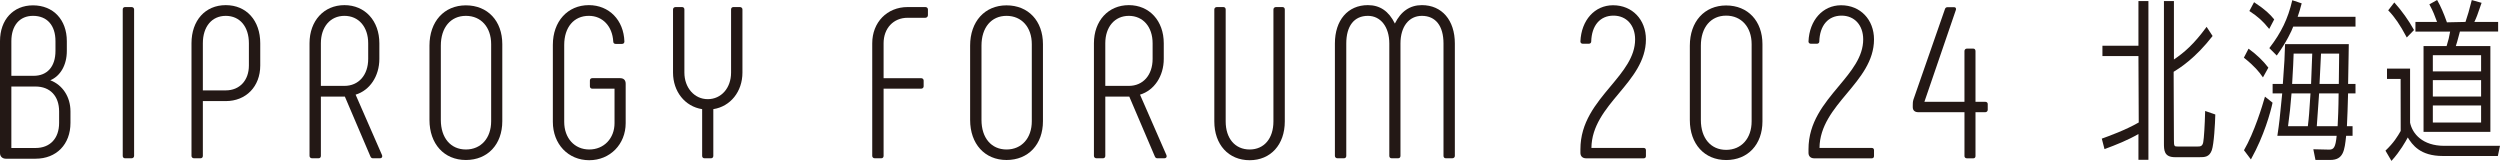 <?xml version="1.0" encoding="UTF-8"?>
<svg id="_レイヤー_2" data-name="レイヤー 2" xmlns="http://www.w3.org/2000/svg" width="125.426mm" height="8.071mm" viewBox="0 0 355.537 22.877">
  <defs>
    <style>
      .cls-1 {
        fill: #231815;
        stroke-width: 0px;
      }
    </style>
  </defs>
  <g id="_レイヤー_1-2" data-name="レイヤー 1">
    <g>
      <g>
        <path class="cls-1" d="M304.118,22.721v-3.662c-1.521.877-3.174,1.534-4.738,2.113l-.088.033-.386-1.49.072-.026c.95-.343,3.317-1.197,5.182-2.272l-.042-9.447h-5.122v-1.469h5.122V.153h1.419v22.568h-1.419ZM309.324,22.354c-1.58,0-1.58-1.015-1.58-1.997V.153h1.42v8.306c1.478-1,2.835-2.179,4.576-4.546l.072-.099.852,1.304c-2.476,3.188-4.623,4.523-5.54,5.093l.04,9.706c0,.89.055.919.553.919h2.769c.396,0,.737,0,.848-.616.102-.508.222-2.448.269-4.324l.003-.116,1.442.499v.062c-.029,1.261-.188,4.149-.496,5.025-.364.988-1.017.988-1.771.988h-3.455Z"/>
        <path class="cls-1" d="M329.294,22.746l-.305-1.521s2.242.052,2.243.052c.662,0,.911-.301,1.076-1.962h-8.435l.015-.098c.266-1.786.312-2.188.676-5.931h-1.363v-1.346h1.452c.235-3.274.264-3.712.312-5.578l.002-.083h9.065l-.025,1.596c-.018,1.226-.04,2.687-.072,4.065h1.052v1.346h-1.056c-.048,1.878-.096,3.262-.165,4.658h.804v1.371h-.915c-.219,2.089-.382,3.431-2.258,3.431h-2.104ZM332.443,17.944c.003-.069.008-.167.016-.296.032-.609.108-2.027.128-4.362h-2.775l-.331,4.658h2.963ZM328.21,17.944c.162-1.346.188-1.719.377-4.658h-2.698c-.189,2.242-.221,2.564-.496,4.658h2.817ZM332.613,11.94c.019-1.198.022-1.664.035-2.993l.012-1.322h-2.577l-.213,4.314h2.743ZM328.669,11.94l.166-4.314h-2.647c-.023.993-.084,2.056-.184,3.787l-.03.527h2.695ZM319.126,21.364c1.49-2.568,2.636-6.388,2.951-7.5l.035-.123,1.08.864c-.289,1.375-1.223,4.72-3.018,7.95l-.063.114-.985-1.306ZM321.746,10.897c-.47-.681-1.107-1.474-2.58-2.653l-.055-.044.666-1.277.08.059c1.108.814,2.029,1.702,2.737,2.639l-.705,1.271-.068.113-.075-.108ZM322.732,6.838l.046-.059c1.656-2.153,2.611-4.144,3.195-6.658l.021-.091,1.34.447-.021.077c-.2.778-.339,1.194-.527,1.757l-.024.073h8.226v1.396h-8.858c-.207.596-.988,2.241-2.283,4.033l-.059.081-1.056-1.055ZM322.632,4.017c-.824-1.019-1.524-1.649-2.676-2.409l-.064-.042.668-1.253.078.051c1.496.981,2.196,1.667,2.788,2.395l-.653,1.248-.062.107-.078-.096Z"/>
        <path class="cls-1" d="M339.249,21.42l.049-.046c1.122-1.071,1.661-1.946,2.117-2.75l-.011-7.396h-1.937v-1.468h3.282v7.682c.328,1.585,1.779,3.297,4.865,3.297h7.922l-.305,1.444h-7.838c-3.22,0-4.325-1.594-4.97-2.635-.324.597-1.107,1.988-2.245,3.244l-.078.086-.853-1.457ZM344.663,18.751V6.549h3.281c.256-.818.37-1.288.501-2.06h-4.934v-1.371h3.074c-.315-.858-.564-1.536-1.055-2.423l-.041-.074,1.104-.622.042.074c.457.801.9,1.815,1.354,3.102l2.64-.057c.299-.89.548-1.695.873-3.023l.021-.085,1.396.391-.029.085c-.589,1.718-.684,1.975-.998,2.632h3.38v1.371h-5.436l-.1.374c-.251.94-.352,1.314-.481,1.686h4.914v12.202h-9.507ZM352.848,17.43v-2.428h-6.863v2.428h6.863ZM352.848,13.729v-2.33h-6.863v2.33h6.863ZM352.848,10.152v-2.305h-6.863v2.305h6.863ZM342.223,5.228c-.881-1.665-1.662-2.808-2.534-3.706l-.052-.053.867-1.119.068.075c.972,1.072,1.983,2.489,2.706,3.79l.031.056-1.032,1.06-.055-.104Z"/>
      </g>
      <g>
        <g>
          <path class="cls-1" d="M225.557,22.514c-.486,0-.799-.302-.799-.769v-.519c0-3.823,2.189-6.442,4.305-8.975,1.787-2.138,3.475-4.157,3.475-6.648,0-2.022-1.236-3.381-3.077-3.381-1.917,0-3.107,1.413-3.166,3.688,0,.179-.144.31-.342.31h-.854c-.198,0-.342-.131-.342-.311.124-3.041,2.034-5.163,4.644-5.163h0c2.734,0,4.674,2.043,4.674,4.858,0,3.068-1.956,5.41-3.848,7.674-1.905,2.279-3.874,4.636-3.903,7.76h7.439c.189,0,.312.122.312.311v.854c0,.189-.122.311-.312.311h-8.208Z"/>
          <path class="cls-1" d="M245.483,22.758c-3.088,0-5.163-2.283-5.163-5.682V6.488c0-3.417,2.075-5.712,5.163-5.712s5.163,2.21,5.163,5.499v10.985c0,3.289-2.075,5.499-5.163,5.499ZM245.483,2.223c-2.183,0-3.594,1.674-3.594,4.266v10.588c0,2.573,1.411,4.235,3.594,4.235,2.169,0,3.625-1.628,3.625-4.052V6.275c0-2.424-1.457-4.052-3.625-4.052Z"/>
          <path class="cls-1" d="M257.994,22.514c-.486,0-.799-.302-.799-.769v-.519c0-3.823,2.189-6.442,4.305-8.975,1.787-2.138,3.475-4.157,3.475-6.648,0-2.022-1.236-3.381-3.077-3.381-1.917,0-3.107,1.413-3.166,3.688,0,.179-.144.31-.342.31h-.854c-.198,0-.342-.131-.342-.311.124-3.041,2.034-5.163,4.644-5.163h0c2.734,0,4.674,2.043,4.674,4.858,0,3.068-1.956,5.41-3.848,7.674-1.905,2.279-3.874,4.636-3.903,7.76h7.439c.189,0,.312.122.312.311v.854c0,.189-.122.311-.312.311h-8.208Z"/>
          <path class="cls-1" d="M279.719,22.514c-.198,0-.342-.131-.342-.311v-6.249h-6.584c-.482,0-.769-.265-.769-.708v-.244c0-.272,0-.529.095-.843l4.486-12.879c.036-.145.182-.259.338-.259h.945c.108,0,.184.028.233.086.051.061.066.148.047.267l-4.489,13.103h5.697v-7.225c0-.189.153-.342.342-.342h.916c.18,0,.311.144.311.342v7.225h1.398c.198,0,.342.131.342.311v.824c0,.189-.153.342-.342.342h-1.398v6.249c0,.189-.122.311-.311.311h-.916Z"/>
        </g>
        <g>
          <path class="cls-1" d="M.823,22.57c-.484,0-.823-.326-.823-.793V5.848C0,2.805,1.886.76,4.691.76c2.879,0,4.813,2.044,4.813,5.087v1.401c0,1.978-.894,3.549-2.351,4.168,1.751.66,2.869,2.367,2.869,4.421v1.645c0,3.043-1.995,5.088-4.966,5.088H.823ZM5.057,21.046c2.066,0,3.35-1.365,3.35-3.563v-1.645c0-2.179-1.284-3.533-3.35-3.533H1.615v8.741h3.441ZM4.783,10.781c1.945,0,3.106-1.32,3.106-3.533v-1.401c0-2.25-1.195-3.594-3.197-3.594-1.898,0-3.076,1.377-3.076,3.594v4.933h3.167Z"/>
          <path class="cls-1" d="M17.791,22.509c-.204,0-.336-.132-.336-.336V1.339c0-.204.132-.336.336-.336h.914c.212,0,.366.141.366.336v20.834c0,.194-.154.336-.366.336h-.914Z"/>
          <path class="cls-1" d="M27.599,22.509c-.212,0-.366-.141-.366-.336V6.152c0-3.243,1.959-5.422,4.874-5.422,2.933,0,4.904,2.179,4.904,5.422v3.167c0,2.978-2.017,5.057-4.904,5.057h-3.258v7.797c0,.204-.132.336-.336.336h-.914ZM32.107,12.853c1.968,0,3.289-1.42,3.289-3.533v-3.167c0-2.368-1.291-3.898-3.289-3.898-1.979,0-3.258,1.53-3.258,3.898v6.7h3.258Z"/>
          <path class="cls-1" d="M53.034,22.509c-.167,0-.288-.091-.359-.271l-3.63-8.501h-3.411v8.436c0,.204-.132.336-.336.336h-.913c-.212,0-.366-.141-.366-.336V6.152c0-3.192,2.042-5.422,4.966-5.422s4.966,2.23,4.966,5.422v2.223c0,2.448-1.353,4.477-3.378,5.086l3.766,8.615c.042.124.032.233-.026.312-.056.078-.153.121-.272.121h-1.005ZM48.983,12.213c2.022,0,3.38-1.542,3.38-3.838v-2.223c0-2.332-1.358-3.898-3.38-3.898-2.003,0-3.35,1.567-3.35,3.898v6.061h3.35Z"/>
          <path class="cls-1" d="M66.256,22.753c-3.098,0-5.179-2.289-5.179-5.697V6.487c0-3.425,2.081-5.727,5.179-5.727s5.178,2.216,5.178,5.514v10.965c0,3.298-2.081,5.514-5.178,5.514ZM66.256,2.254c-2.165,0-3.563,1.661-3.563,4.233v10.569c0,2.553,1.399,4.203,3.563,4.203,2.149,0,3.593-1.615,3.593-4.02V6.274c0-2.405-1.444-4.02-3.593-4.02Z"/>
          <path class="cls-1" d="M83.803,22.783c-3.001,0-5.179-2.293-5.179-5.453V6.365c0-3.318,2.104-5.635,5.118-5.635,2.881,0,4.961,2.128,5.057,5.176,0,.206-.131.338-.336.338h-.914c-.204,0-.336-.132-.336-.336-.121-2.184-1.517-3.655-3.472-3.655-2.128,0-3.502,1.626-3.502,4.142v10.935c0,2.313,1.465,3.929,3.563,3.929,2.082,0,3.593-1.576,3.593-3.746v-4.903h-3.167c-.204,0-.336-.132-.336-.336v-.822c0-.204.131-.336.336-.336h3.96c.511,0,.792.281.792.792v5.605c0,3.005-2.226,5.27-5.178,5.27Z"/>
          <path class="cls-1" d="M100.192,22.509c-.204,0-.336-.132-.336-.336v-6.652c-2.443-.376-4.142-2.501-4.142-5.197V1.339c0-.194.154-.336.366-.336h.914c.204,0,.336.132.336.336v8.986c0,2.153,1.427,3.776,3.32,3.776,1.923,0,3.319-1.588,3.319-3.776V1.339c0-.204.131-.336.336-.336h.915c.212,0,.366.141.366.336v8.986c0,2.691-1.699,4.816-4.142,5.196v6.652c0,.204-.131.336-.336.336h-.914Z"/>
          <path class="cls-1" d="M124.411,22.509c-.212,0-.366-.141-.366-.336V6.152c0-2.983,2.114-5.148,5.026-5.148h2.529c.211,0,.365.141.365.336v.823c0,.202-.164.366-.365.366h-2.529c-2.008,0-3.411,1.49-3.411,3.624v4.964h5.33c.213,0,.366.141.366.336v.822c0,.194-.154.336-.366.336h-5.33v9.563c0,.204-.131.336-.336.336h-.914Z"/>
          <path class="cls-1" d="M143.144,22.753c-3.097,0-5.178-2.289-5.178-5.697V6.487c0-3.425,2.081-5.727,5.178-5.727s5.179,2.216,5.179,5.514v10.965c0,3.298-2.081,5.514-5.179,5.514ZM143.144,2.254c-2.164,0-3.562,1.661-3.562,4.233v10.569c0,2.553,1.399,4.203,3.562,4.203,2.149,0,3.593-1.615,3.593-4.02V6.274c0-2.405-1.444-4.02-3.593-4.02Z"/>
          <path class="cls-1" d="M164.59,22.509c-.167,0-.288-.091-.359-.271l-3.63-8.501h-3.411v8.436c0,.204-.131.336-.336.336h-.915c-.212,0-.366-.141-.366-.336V6.152c0-3.192,2.042-5.422,4.966-5.422s4.966,2.23,4.966,5.422v2.223c0,2.448-1.353,4.477-3.378,5.086l3.766,8.615c.042.124.032.232-.026.312-.056.078-.153.122-.272.122h-1.005ZM160.539,12.213c2.022,0,3.38-1.542,3.38-3.838v-2.223c0-2.332-1.358-3.898-3.38-3.898-2.004,0-3.35,1.567-3.35,3.898v6.061h3.35Z"/>
          <path class="cls-1" d="M177.72,22.783c-3.006,0-5.026-2.216-5.026-5.514V1.339c0-.194.154-.336.366-.336h.914c.204,0,.336.132.336.336v15.93c0,2.424,1.339,3.99,3.411,3.99,2.053,0,3.38-1.566,3.38-3.99V1.339c0-.194.154-.336.366-.336h.914c.204,0,.336.132.336.336v15.93c0,3.298-2.008,5.514-4.996,5.514Z"/>
          <path class="cls-1" d="M205.623,22.509c-.204,0-.336-.132-.336-.336V6.182c0-2.497-1.121-3.928-3.075-3.928-1.85,0-3.045,1.542-3.045,3.928v15.991c0,.204-.131.336-.336.336h-.915c-.204,0-.336-.132-.336-.336V6.182c0-2.35-1.224-3.928-3.045-3.928-1.954,0-3.075,1.432-3.075,3.928v15.991c0,.204-.131.336-.336.336h-.915c-.212,0-.366-.141-.366-.336V6.182c0-3.312,1.841-5.453,4.691-5.453,1.715,0,2.973.857,3.838,2.62.857-1.739,2.148-2.62,3.838-2.62,2.85,0,4.691,2.14,4.691,5.453v15.991c0,.194-.154.336-.366.336h-.913Z"/>
        </g>
      </g>
    </g>
  </g>
</svg>